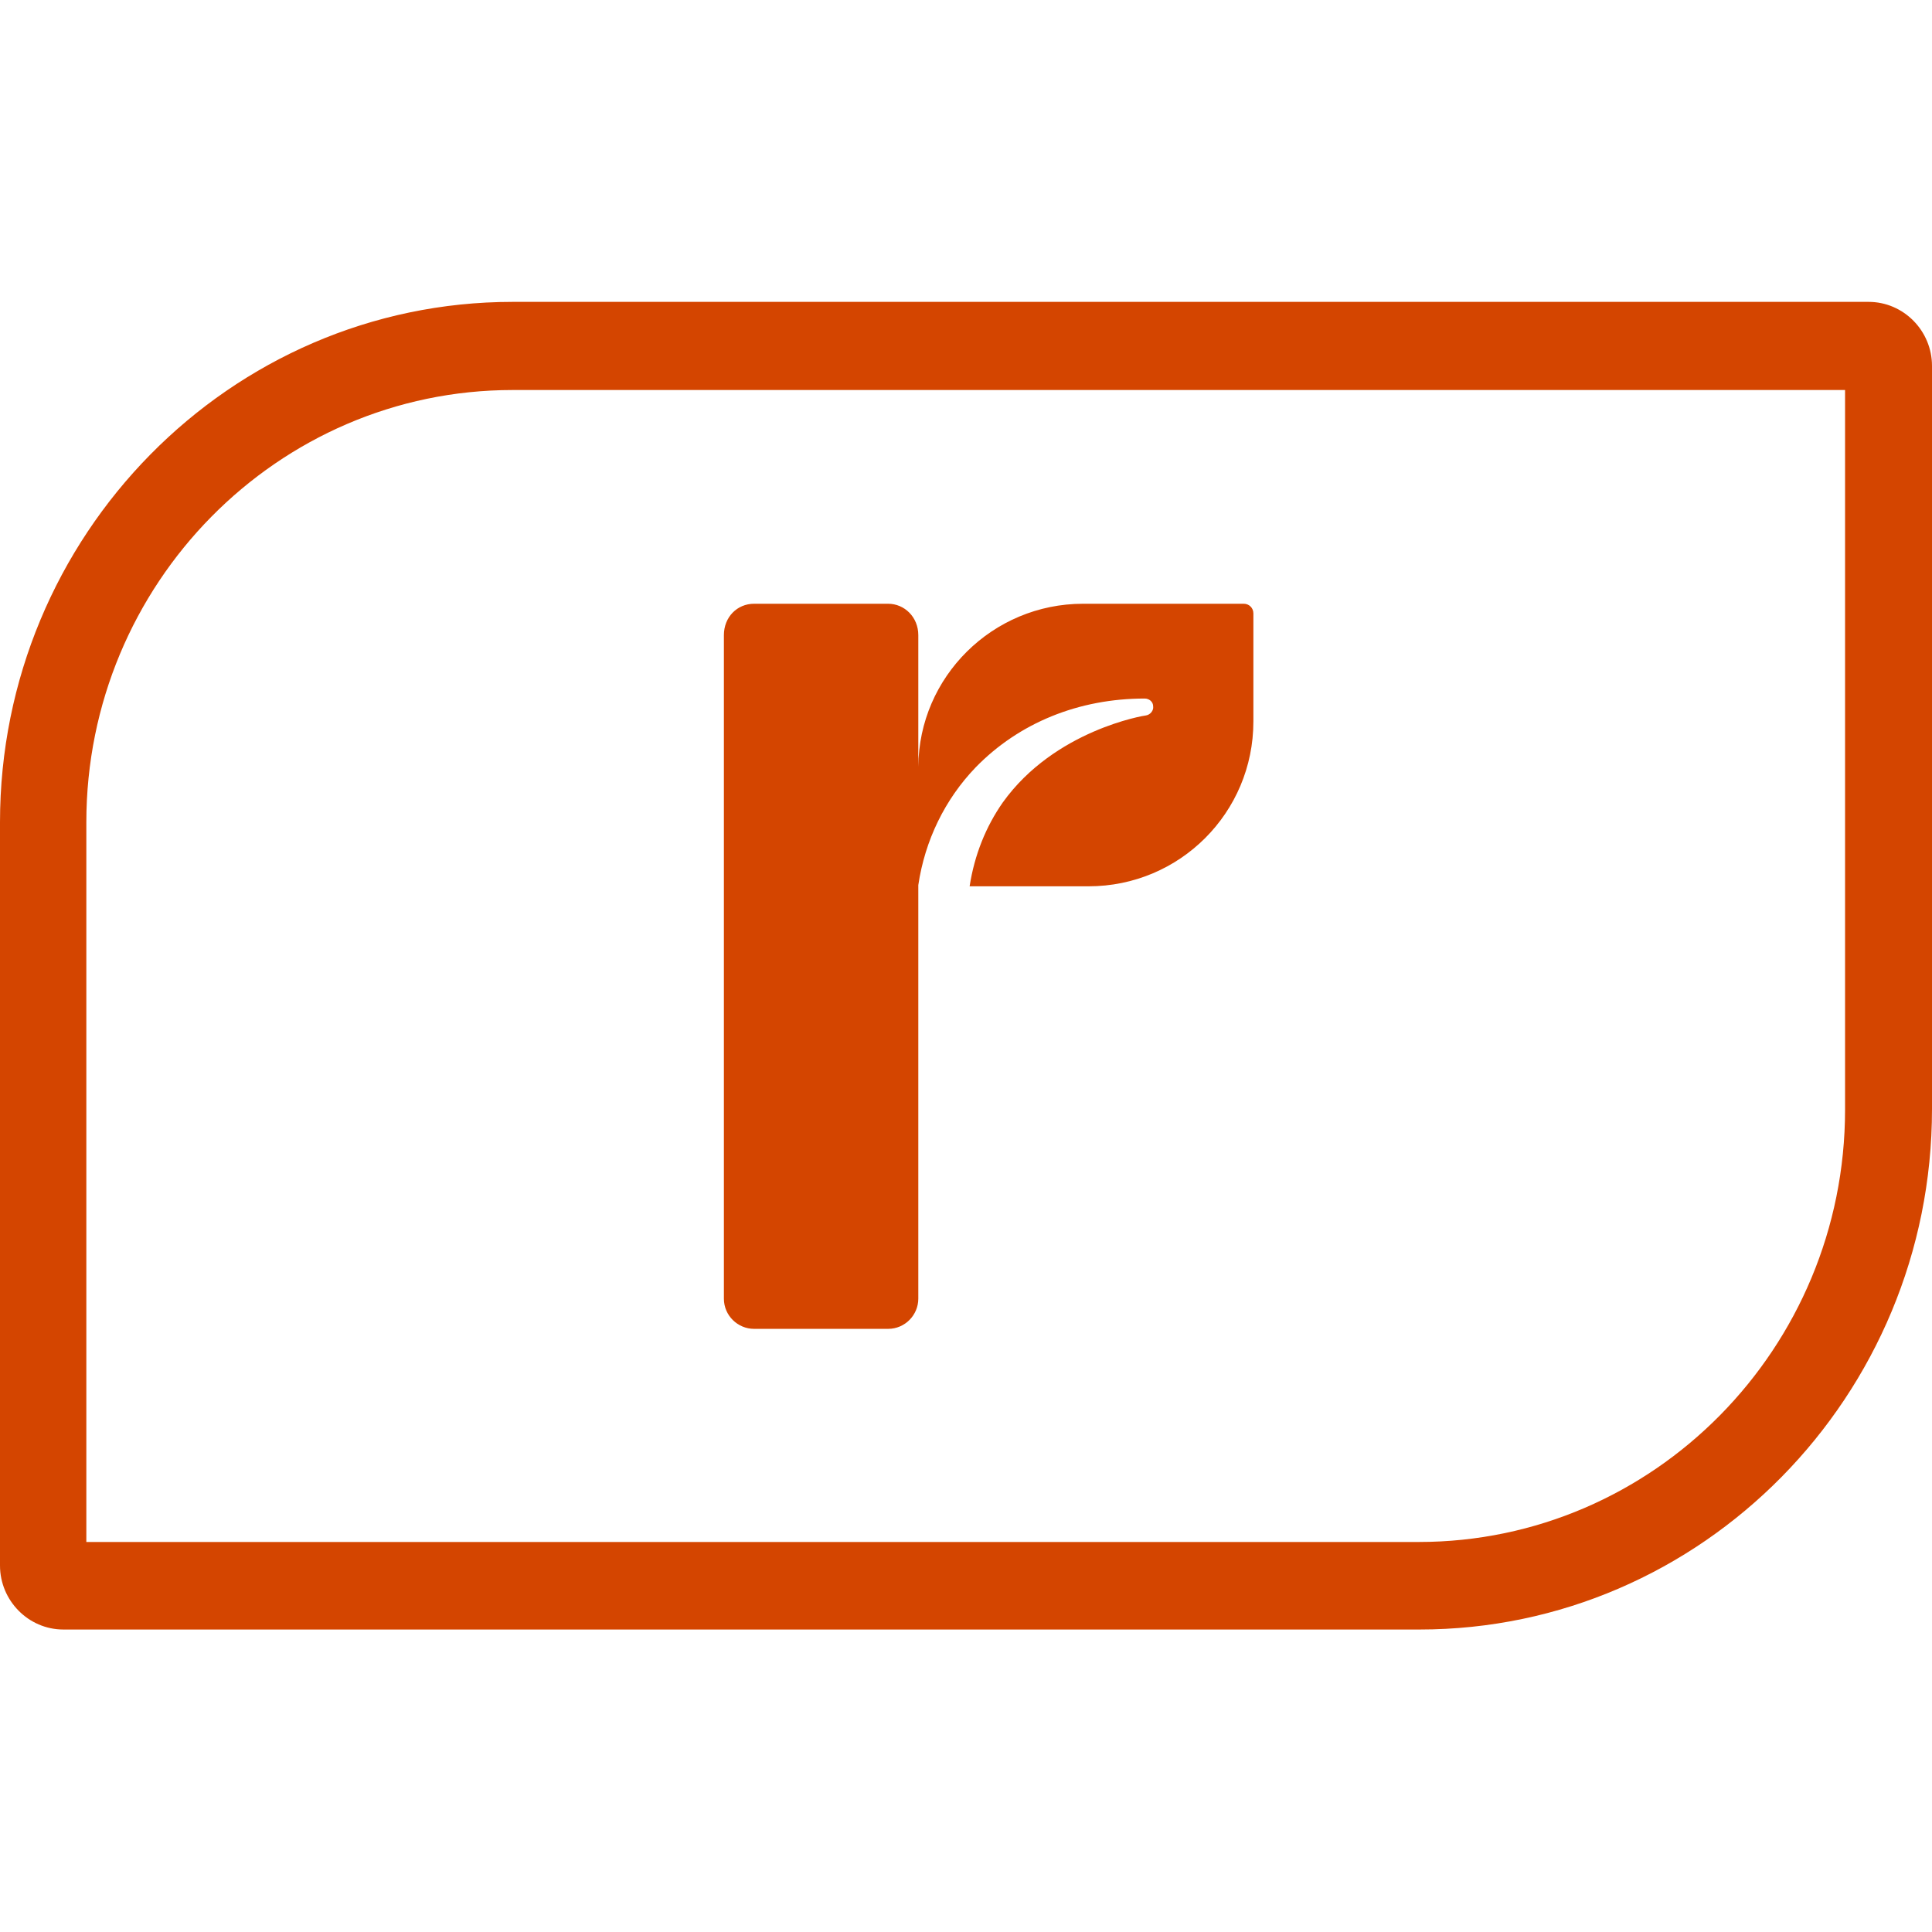 <?xml version="1.0" encoding="UTF-8"?><svg id="Layer_1" xmlns="http://www.w3.org/2000/svg" viewBox="0 0 32 32"><defs><style>.cls-1,.cls-2{fill:#d44500;}.cls-2{fill-rule:evenodd;}</style></defs><path class="cls-1" d="M16.61,13.29c.86-1.2,2.35-1.44,2.37-1.44,.07-.01,.13-.08,.12-.15,0-.08-.07-.13-.14-.13-1.09,0-2.08,.4-2.8,1.14-.51,.53-.84,1.21-.95,1.95,0,.02,0,.03,0,.05v6.8c0,.27-.22,.5-.5,.5h-2.22c-.27,0-.5-.22-.5-.5V10.52c0-.3,.22-.52,.5-.52h2.22c.27,0,.5,.22,.5,.52v2.18c.01-1.49,1.23-2.7,2.73-2.7h2.66c.09,0,.16,.07,.16,.16v1.79c0,1.51-1.22,2.73-2.73,2.73h-1.97c.08-.52,.27-.99,.55-1.39Z"/><path class="cls-2" d="M30.95,5c.58,0,1.05,.48,1.05,1.06v12.31c0,4.75-3.81,8.62-8.49,8.62H1.05c-.58,0-1.05-.48-1.05-1.06V13.62C0,8.87,3.81,5,8.49,5H30.95Zm-7.45,20.54c3.89,0,7.06-3.21,7.06-7.16V6.46H8.49c-3.89,0-7.06,3.21-7.06,7.16v11.92H23.51Z"/></svg>